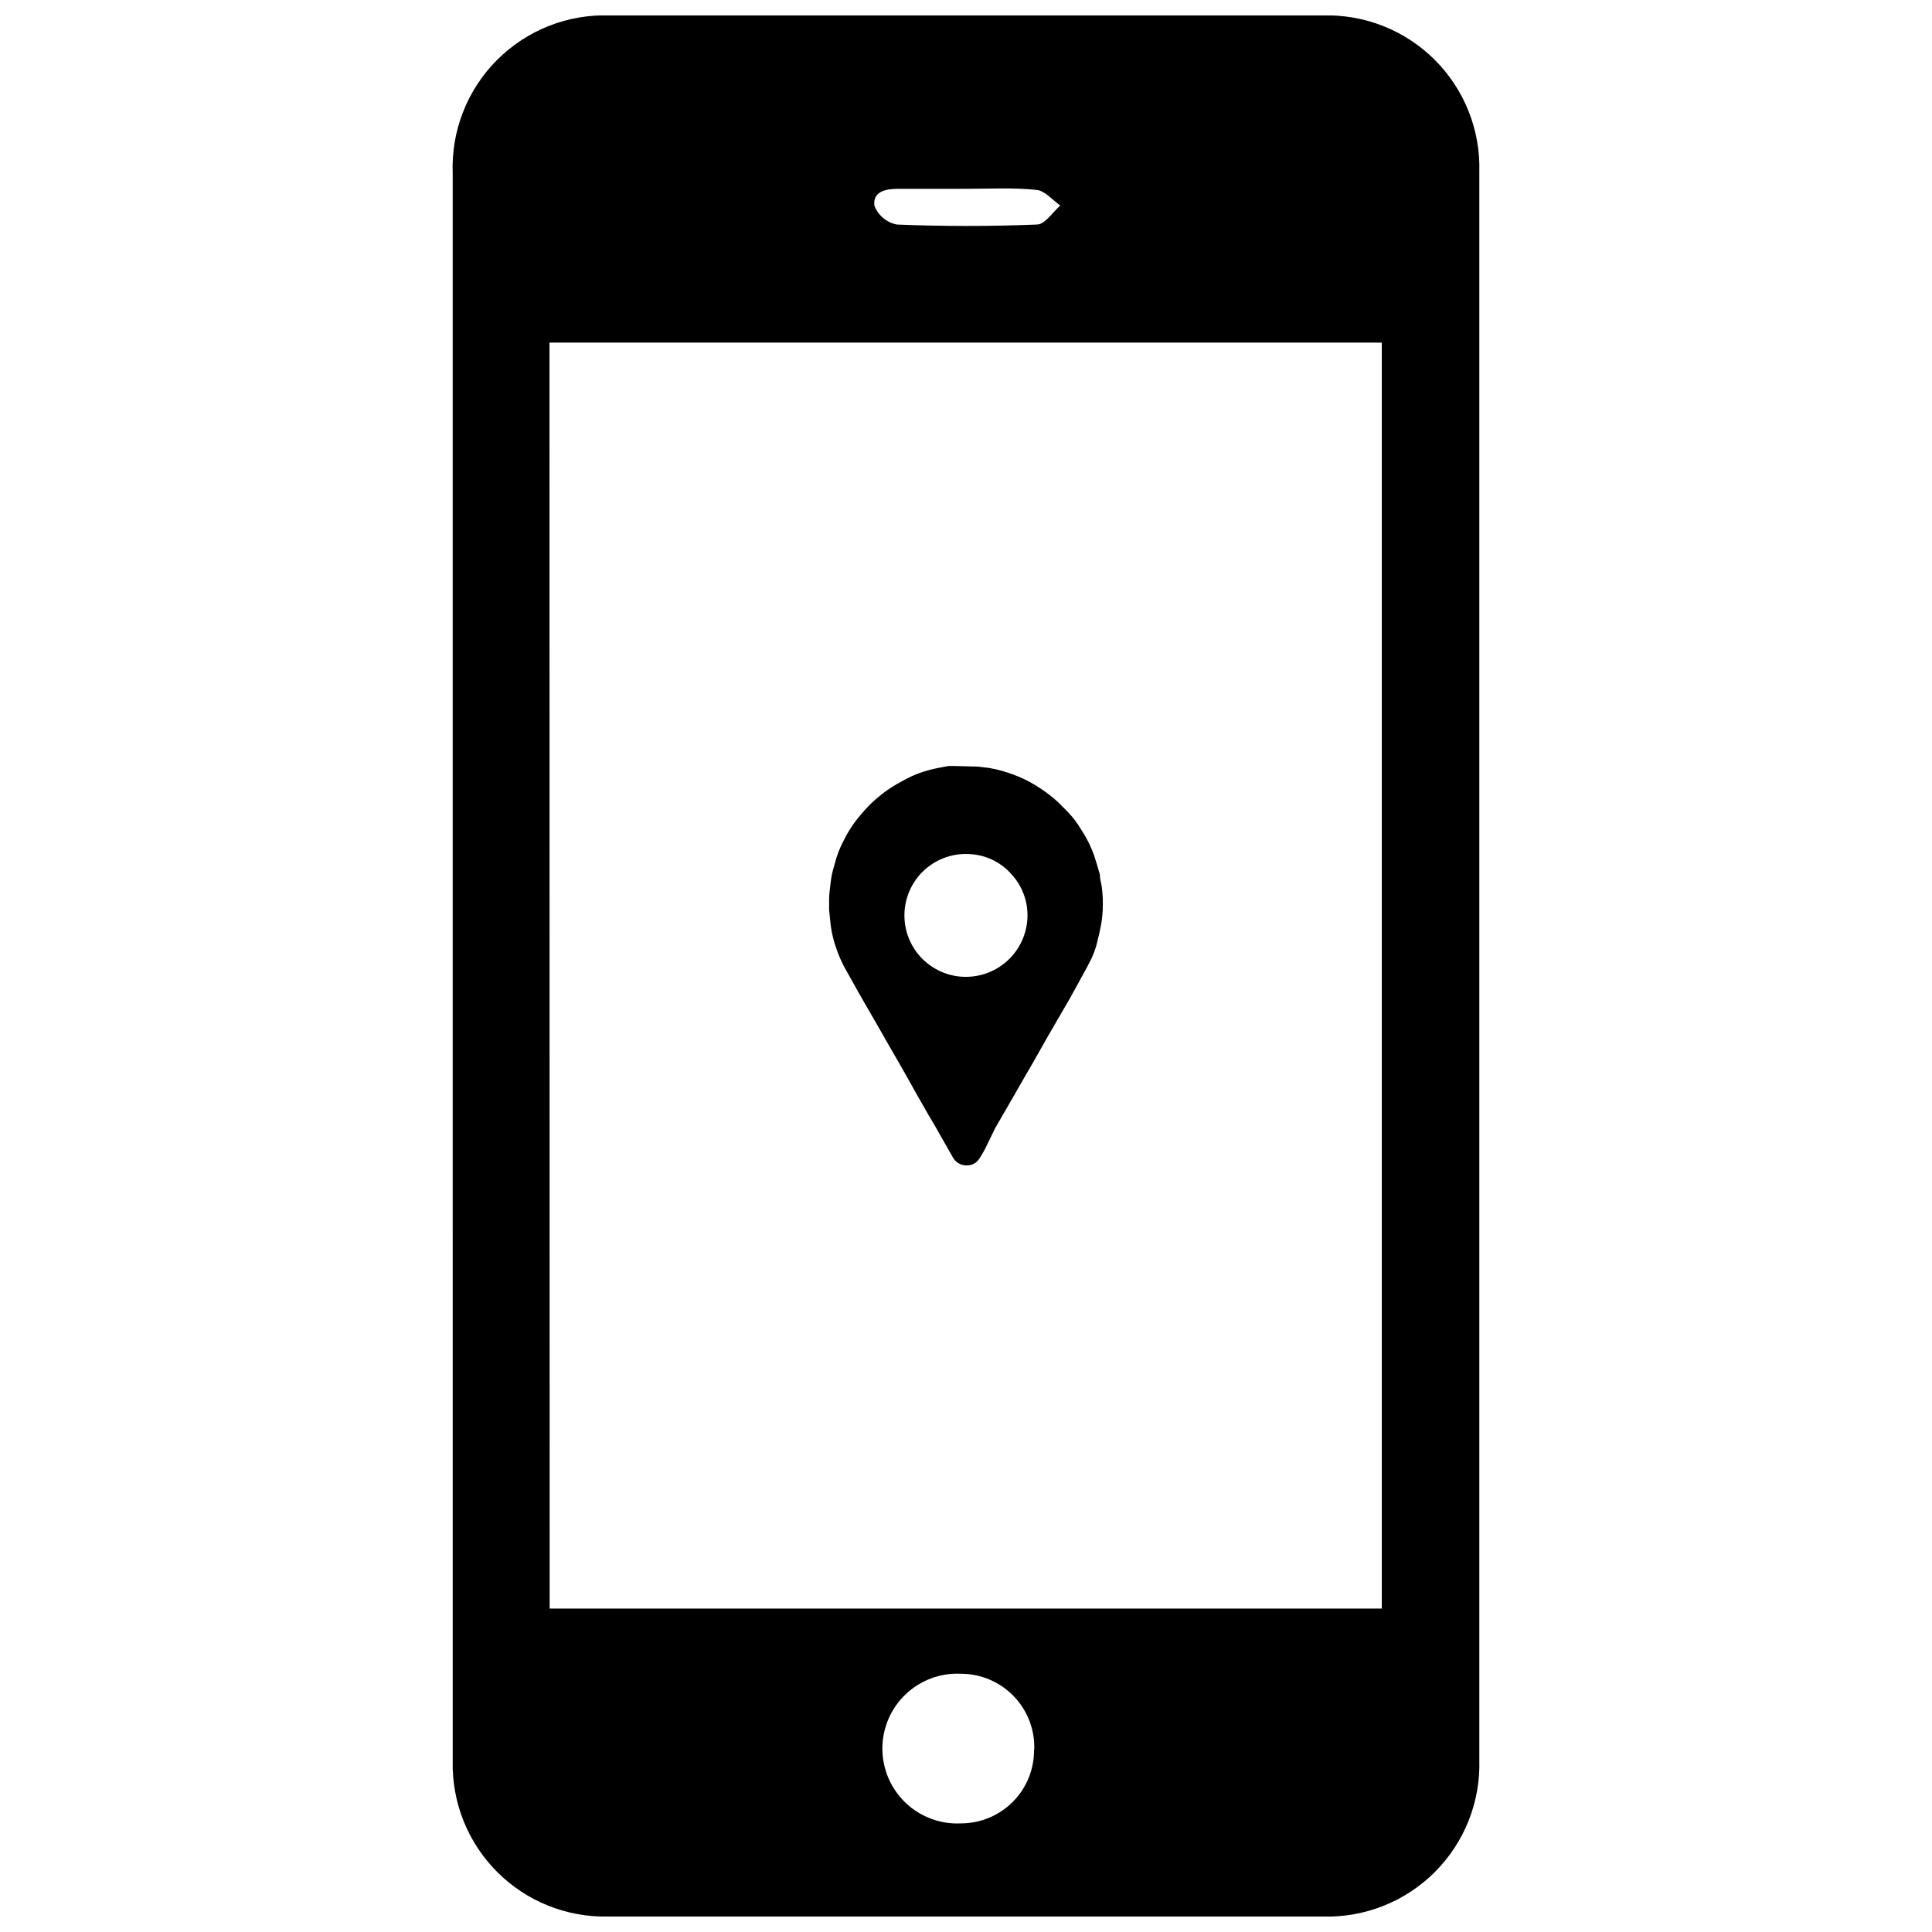 <?xml version="1.0" encoding="UTF-8"?>
<!-- Uploaded to: SVG Find, www.svgrepo.com, Generator: SVG Find Mixer Tools -->
<svg width="800px" height="800px" version="1.1" viewBox="144 144 512 512" xmlns="http://www.w3.org/2000/svg">
 <defs>
  <clipPath id="a">
   <path d="m263 148.09h274v503.81h-274z"/>
  </clipPath>
 </defs>
 <g clip-path="url(#a)">
  <path d="m263.97 400.6v-210.69c-0.43-11.227 3.844-22.121 11.793-30.059 7.949-7.941 18.852-12.203 30.074-11.758h188.68c11.121-0.34 21.887 3.934 29.746 11.805 7.863 7.871 12.121 18.641 11.77 29.758v420.73c0.34 11.117-3.934 21.883-11.805 29.746-7.871 7.859-18.641 12.121-29.762 11.766h-189.28c-11.012 0.254-21.648-4.016-29.434-11.812-7.785-7.793-12.039-18.434-11.777-29.449zm25.695 169.68h220.52v-335.48h-220.57zm128.42 37.434c0.191-5.269-1.766-10.391-5.422-14.191-3.66-3.801-8.703-5.949-13.977-5.961-5.43-0.273-10.734 1.691-14.676 5.441-3.941 3.746-6.172 8.945-6.172 14.383s2.231 10.641 6.172 14.387c3.941 3.746 9.246 5.715 14.676 5.438 5.16 0 10.102-2.059 13.734-5.719s5.652-8.621 5.613-13.777zm-17.633-413.68h-18.289c-3.426 0-6.852 0.656-6.449 4.434 0.977 2.594 3.227 4.5 5.945 5.035 12.344 0.504 24.789 0.504 37.129 0 2.117 0 4.133-3.223 6.195-5.039-2.066-1.461-4.082-3.93-6.297-4.133-6.043-0.652-12.141-0.297-18.234-0.297z"/>
 </g>
 <path d="m402.97 347.15 3.074 0.352h-0.004c2.117 0.355 4.191 0.91 6.199 1.664 2.297 0.801 4.496 1.867 6.547 3.176 1.473 0.918 2.887 1.93 4.234 3.019 1.41 1.16 2.672 2.519 3.981 3.828v0.004c1.328 1.391 2.492 2.93 3.477 4.582 1.434 2.152 2.602 4.469 3.477 6.902 0.555 1.715 1.059 3.477 1.512 5.039 0 1.008 0.301 2.117 0.504 3.176h-0.004c0.285 2.117 0.371 4.262 0.254 6.398-0.066 1.402-0.234 2.801-0.504 4.18-0.301 1.613-0.707 3.223-1.16 5.039-0.383 1.312-0.871 2.594-1.461 3.828-1.309 2.57-2.719 5.039-4.082 7.559-1.359 2.519-2.215 3.981-3.375 5.945l-4.231 7.305-3.68 6.5c-1.16 2.016-2.367 4.031-3.527 6.098-1.16 2.066-2.168 3.777-3.273 5.691l-3.176 5.492-2.719 5.59c-0.504 0.906-1.008 1.812-1.562 2.621h0.004c-0.699 1.047-1.867 1.688-3.125 1.711-1.656 0.086-3.203-0.824-3.93-2.316-1.059-1.914-2.215-3.828-3.273-5.742-1.059-1.914-1.914-3.375-2.922-5.039l-3.176-5.543-2.82-5.039c-1.41-2.519-2.871-5.039-4.332-7.559l-3.629-6.348-4.332-7.508-3.578-6.398v0.004c-1.109-1.902-2.019-3.91-2.719-5.996-0.688-1.91-1.18-3.883-1.465-5.894l-0.453-4.281v-3.023c0-1.008 0.25-3.223 0.504-5.039 0.25-1.812 0.605-2.769 0.957-4.133v0.004c0.551-2.191 1.363-4.305 2.422-6.301 1.113-2.273 2.5-4.406 4.129-6.348 1.059-1.285 2.188-2.512 3.375-3.676 1.383-1.273 2.848-2.453 4.383-3.527 1.512-1.008 3.125-1.914 4.734-2.769h0.004c1.918-1.004 3.949-1.781 6.043-2.32 1.613-0.453 3.324-0.707 5.039-1.059h1.762zm-2.973 55.723c4.168-0.008 8.176-1.609 11.199-4.473 3.027-2.867 4.84-6.785 5.074-10.945 0.246-4.316-1.262-8.551-4.184-11.738-2.887-3.297-7.008-5.246-11.387-5.391-4.242-0.195-8.395 1.277-11.566 4.102s-5.113 6.777-5.41 11.012c-0.324 4.516 1.246 8.957 4.336 12.266 3.086 3.305 7.41 5.18 11.938 5.168z"/>
</svg>